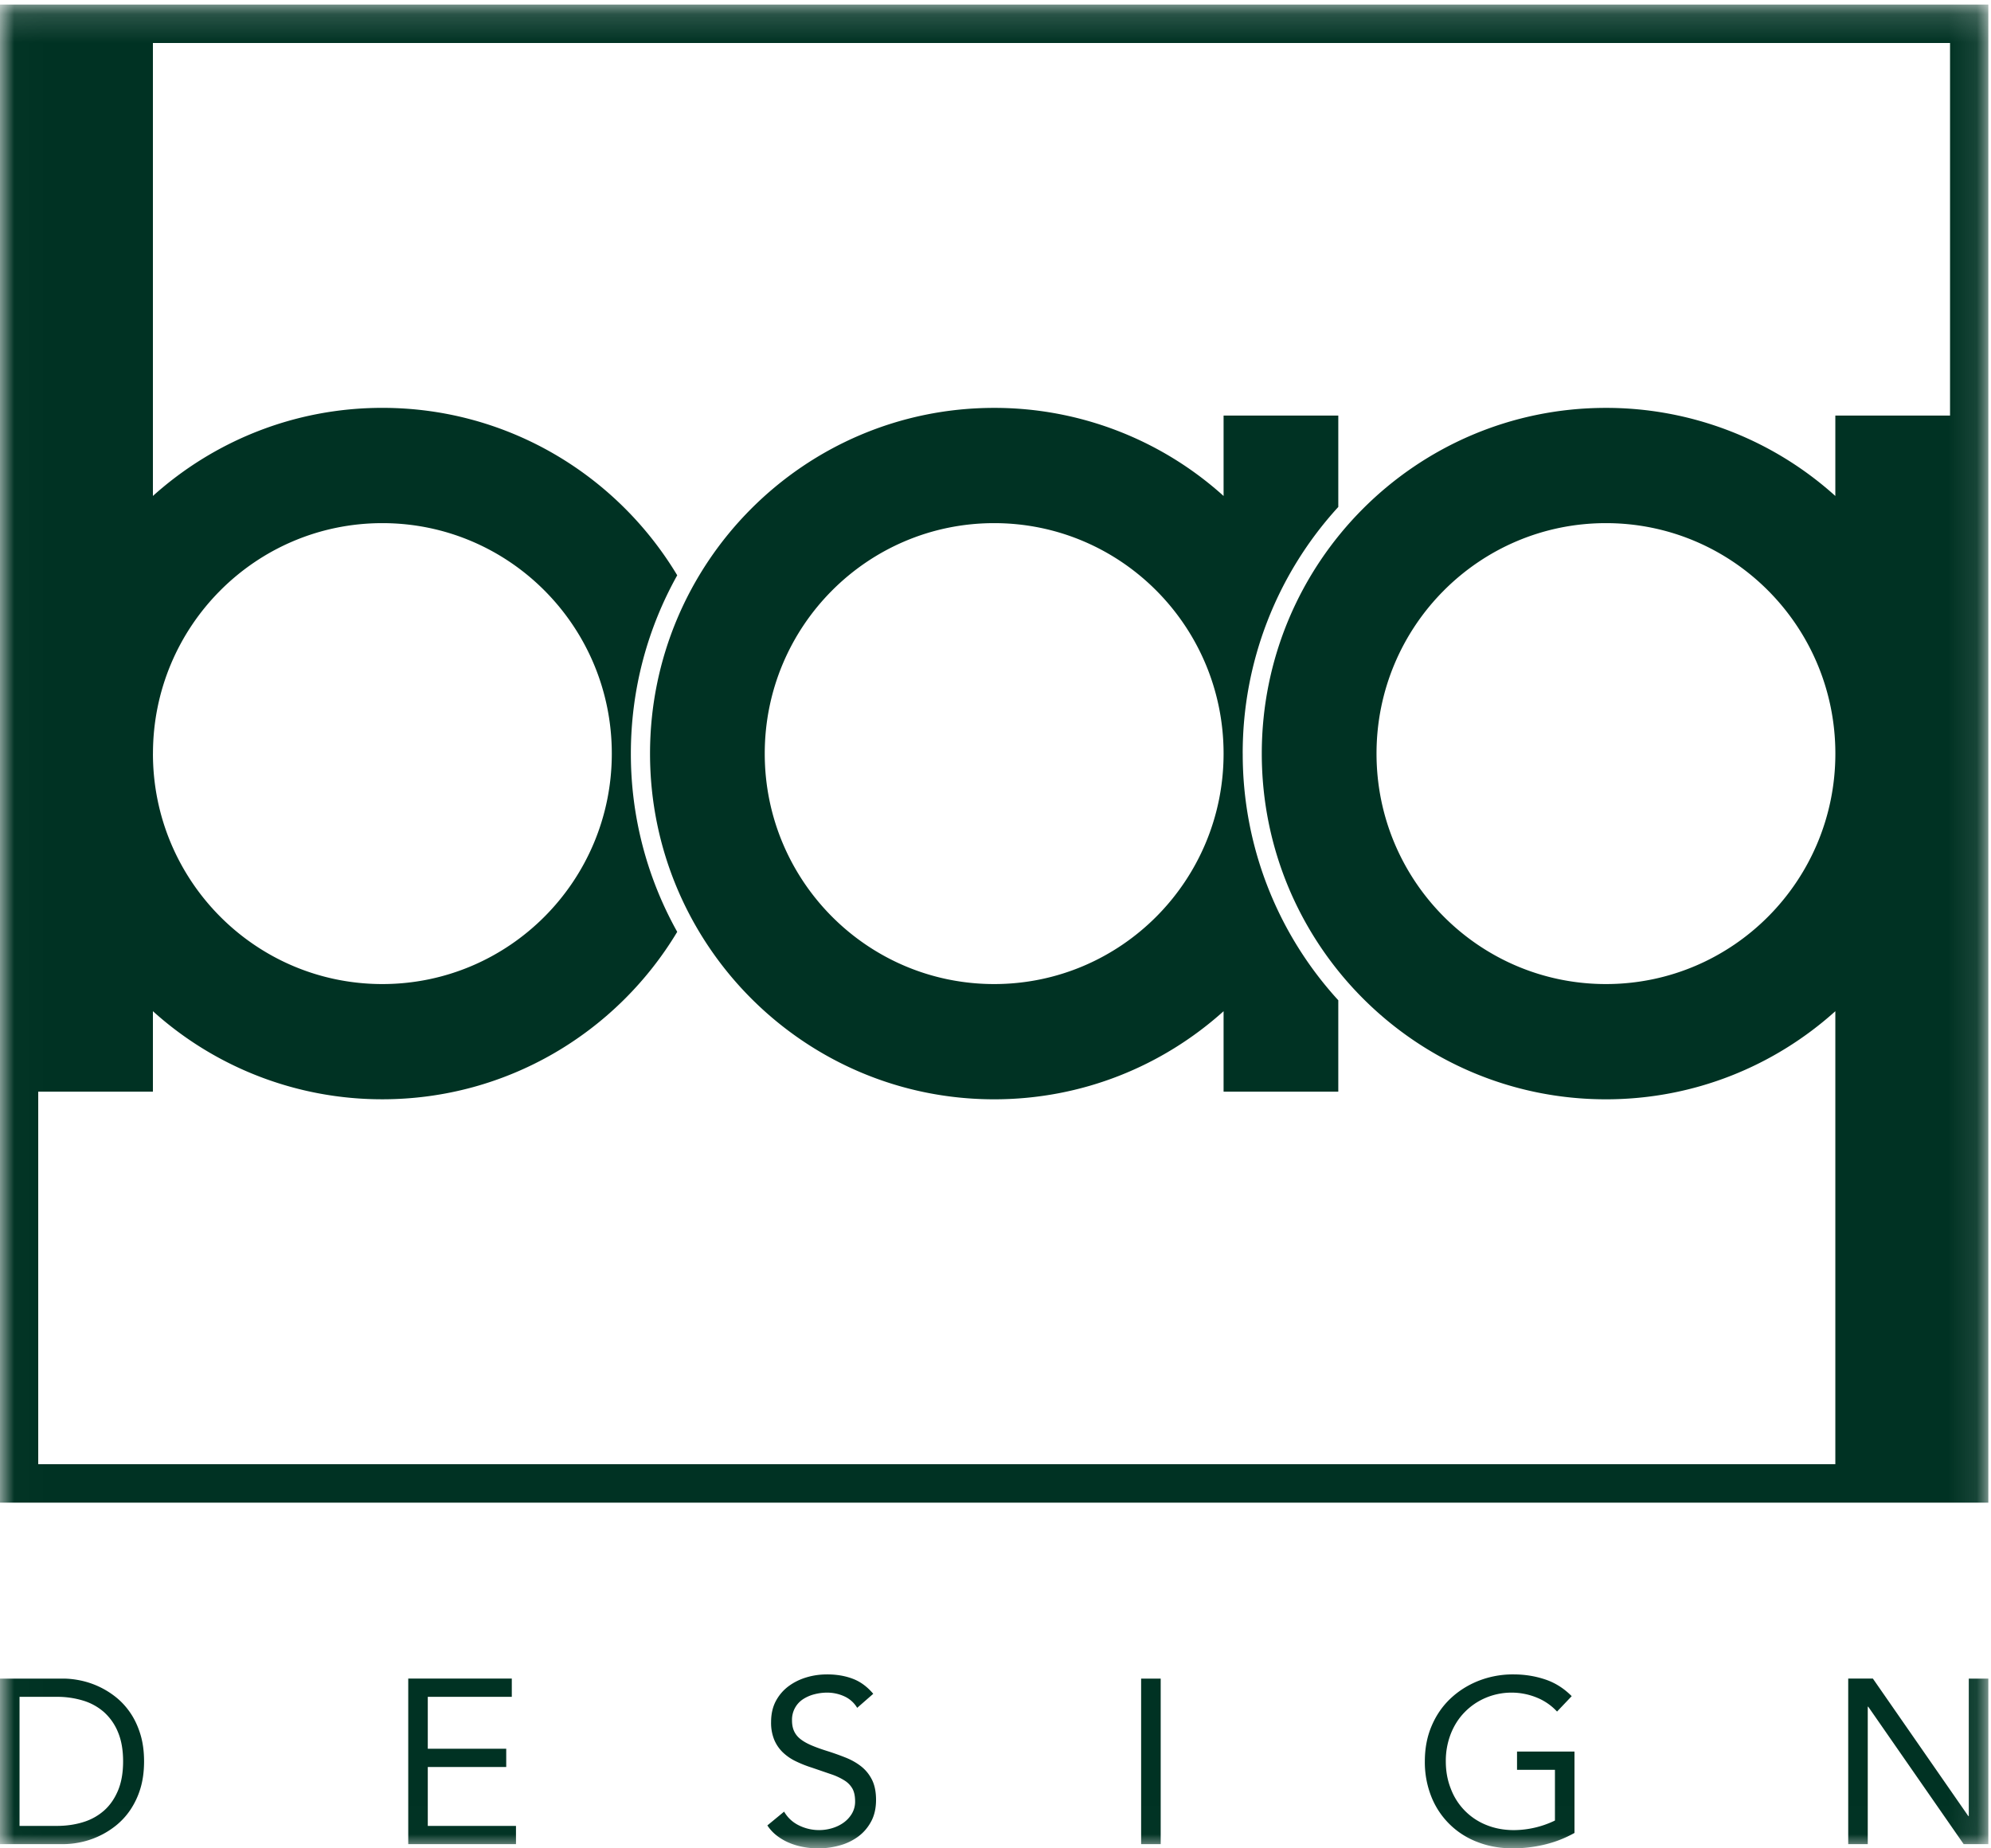 <svg width="70" height="65" xmlns="http://www.w3.org/2000/svg" xmlns:xlink="http://www.w3.org/1999/xlink"><defs><path id="a" d="M.011.16h69.895V64.99H.01z"/></defs><g fill="none" fill-rule="evenodd"><mask id="b" fill="#fff"><use xlink:href="#a"/></mask><path d="M64.528 26.502c0 4.476-3.61 8.104-8.066 8.104-4.454 0-8.066-3.628-8.066-8.104 0-4.477 3.612-8.105 8.066-8.105 4.455 0 8.066 3.628 8.066 8.105zm-59.15 0c0-4.477 3.61-8.105 8.065-8.105s8.067 3.628 8.067 8.105c0 4.476-3.612 8.104-8.067 8.104-4.454 0-8.066-3.628-8.066-8.104zM1.343 38.389h4.033V35.56a12.019 12.019 0 0 0 8.066 3.098c4.4 0 8.25-2.36 10.368-5.888a12.817 12.817 0 0 1-1.63-6.27c0-2.277.594-4.415 1.63-6.269-2.118-3.528-5.968-5.888-10.368-5.888-3.099 0-5.925 1.173-8.066 3.098V1.512h63.184v13.103h-4.033v2.827a12.018 12.018 0 0 0-8.066-3.098c-6.682 0-12.099 5.443-12.099 12.158 0 6.714 5.417 12.157 12.1 12.157 3.099 0 5.925-1.172 8.065-3.098v15.93H1.344V38.39zM0 52.843h69.906V.16H0v52.682zm34.953-18.237c-4.455 0-8.066-3.628-8.066-8.104 0-4.477 3.611-8.105 8.066-8.105s8.066 3.628 8.066 8.105c0 4.476-3.611 8.104-8.066 8.104zm8.738-8.104a12.82 12.82 0 0 1 3.361-8.674v-3.213h-4.033v2.827a12.019 12.019 0 0 0-8.066-3.098c-6.682 0-12.099 5.443-12.099 12.158 0 6.714 5.417 12.157 12.099 12.157 3.1 0 5.925-1.172 8.066-3.098v2.828h4.033v-3.213a12.82 12.82 0 0 1-3.36-8.674zM.687 64.211h1.31c.332 0 .64-.044.924-.132a1.97 1.97 0 0 0 .737-.407c.207-.183.37-.418.49-.703s.18-.627.18-1.028c0-.4-.06-.742-.18-1.027a1.916 1.916 0 0 0-.49-.703 1.975 1.975 0 0 0-.737-.407 3.123 3.123 0 0 0-.924-.132H.687v4.539zM0 59.031h2.226c.19 0 .392.022.605.066a2.967 2.967 0 0 1 1.24.583c.193.154.364.339.511.555.148.217.265.466.352.749.087.282.131.601.131.957 0 .357-.044.676-.13.958a2.793 2.793 0 0 1-.353.749 2.495 2.495 0 0 1-.511.555 2.948 2.948 0 0 1-1.24.583 2.992 2.992 0 0 1-.605.066H0v-5.821zM14.353 59.03h3.641v.642H15.04v1.825h2.758v.642H15.04v2.072h3.101v.641h-3.788v-5.821M30.137 60.059a1.012 1.012 0 0 0-.458-.407 1.45 1.45 0 0 0-.597-.128c-.153 0-.303.02-.45.058a1.34 1.34 0 0 0-.397.172.86.86 0 0 0-.389.749c0 .131.02.248.061.349a.737.737 0 0 0 .2.276c.094.082.22.159.377.23.159.071.352.142.581.214.224.07.44.147.65.23.21.082.396.186.557.312.161.126.29.284.385.473.095.19.143.426.143.711 0 .29-.057.543-.172.757-.114.213-.266.39-.454.53a1.96 1.96 0 0 1-.65.312 2.82 2.82 0 0 1-1.269.058 2.435 2.435 0 0 1-.487-.14 1.975 1.975 0 0 1-.437-.247 1.485 1.485 0 0 1-.352-.374l.589-.485c.125.214.3.376.523.485a1.597 1.597 0 0 0 1.158.099c.15-.044.285-.108.405-.193.12-.085.219-.19.295-.317a.824.824 0 0 0 .115-.435c0-.181-.03-.328-.09-.44a.81.81 0 0 0-.279-.292 2.158 2.158 0 0 0-.474-.222l-.671-.23a4.186 4.186 0 0 1-.573-.227 1.747 1.747 0 0 1-.454-.312 1.334 1.334 0 0 1-.303-.444 1.576 1.576 0 0 1-.11-.62c0-.28.054-.524.163-.733.11-.208.257-.382.442-.522.186-.14.396-.245.63-.316.235-.072.48-.107.737-.107.327 0 .626.05.896.152.27.101.511.278.724.53l-.565.494M40.12 64.852h.688v-5.821h-.688zM64.98 59.03h.867l3.355 4.835h.017v-4.834h.687v5.821h-.867l-3.356-4.834h-.016v4.834h-.687v-5.821M55.357 64.458a4.083 4.083 0 0 1-1.052.41c-.368.088-.74.132-1.117.132-.453 0-.867-.074-1.243-.222a2.808 2.808 0 0 1-1.62-1.591 3.275 3.275 0 0 1-.23-1.246c0-.46.08-.878.242-1.253.16-.376.383-.696.666-.962.284-.266.614-.473.99-.621a3.303 3.303 0 0 1 1.22-.222c.382 0 .749.057 1.1.173.352.115.667.312.945.592l-.515.542a1.977 1.977 0 0 0-.716-.493 2.342 2.342 0 0 0-1.788.008c-.284.12-.53.288-.74.502-.21.213-.374.468-.491.764a2.61 2.61 0 0 0-.176.97c0 .346.058.666.176.962a2.203 2.203 0 0 0 1.248 1.275c.294.12.619.181.973.181a3.355 3.355 0 0 0 1.44-.337v-1.784h-1.333v-.642h2.02v2.862" fill="#003223" mask="url(#b)"/></g></svg>